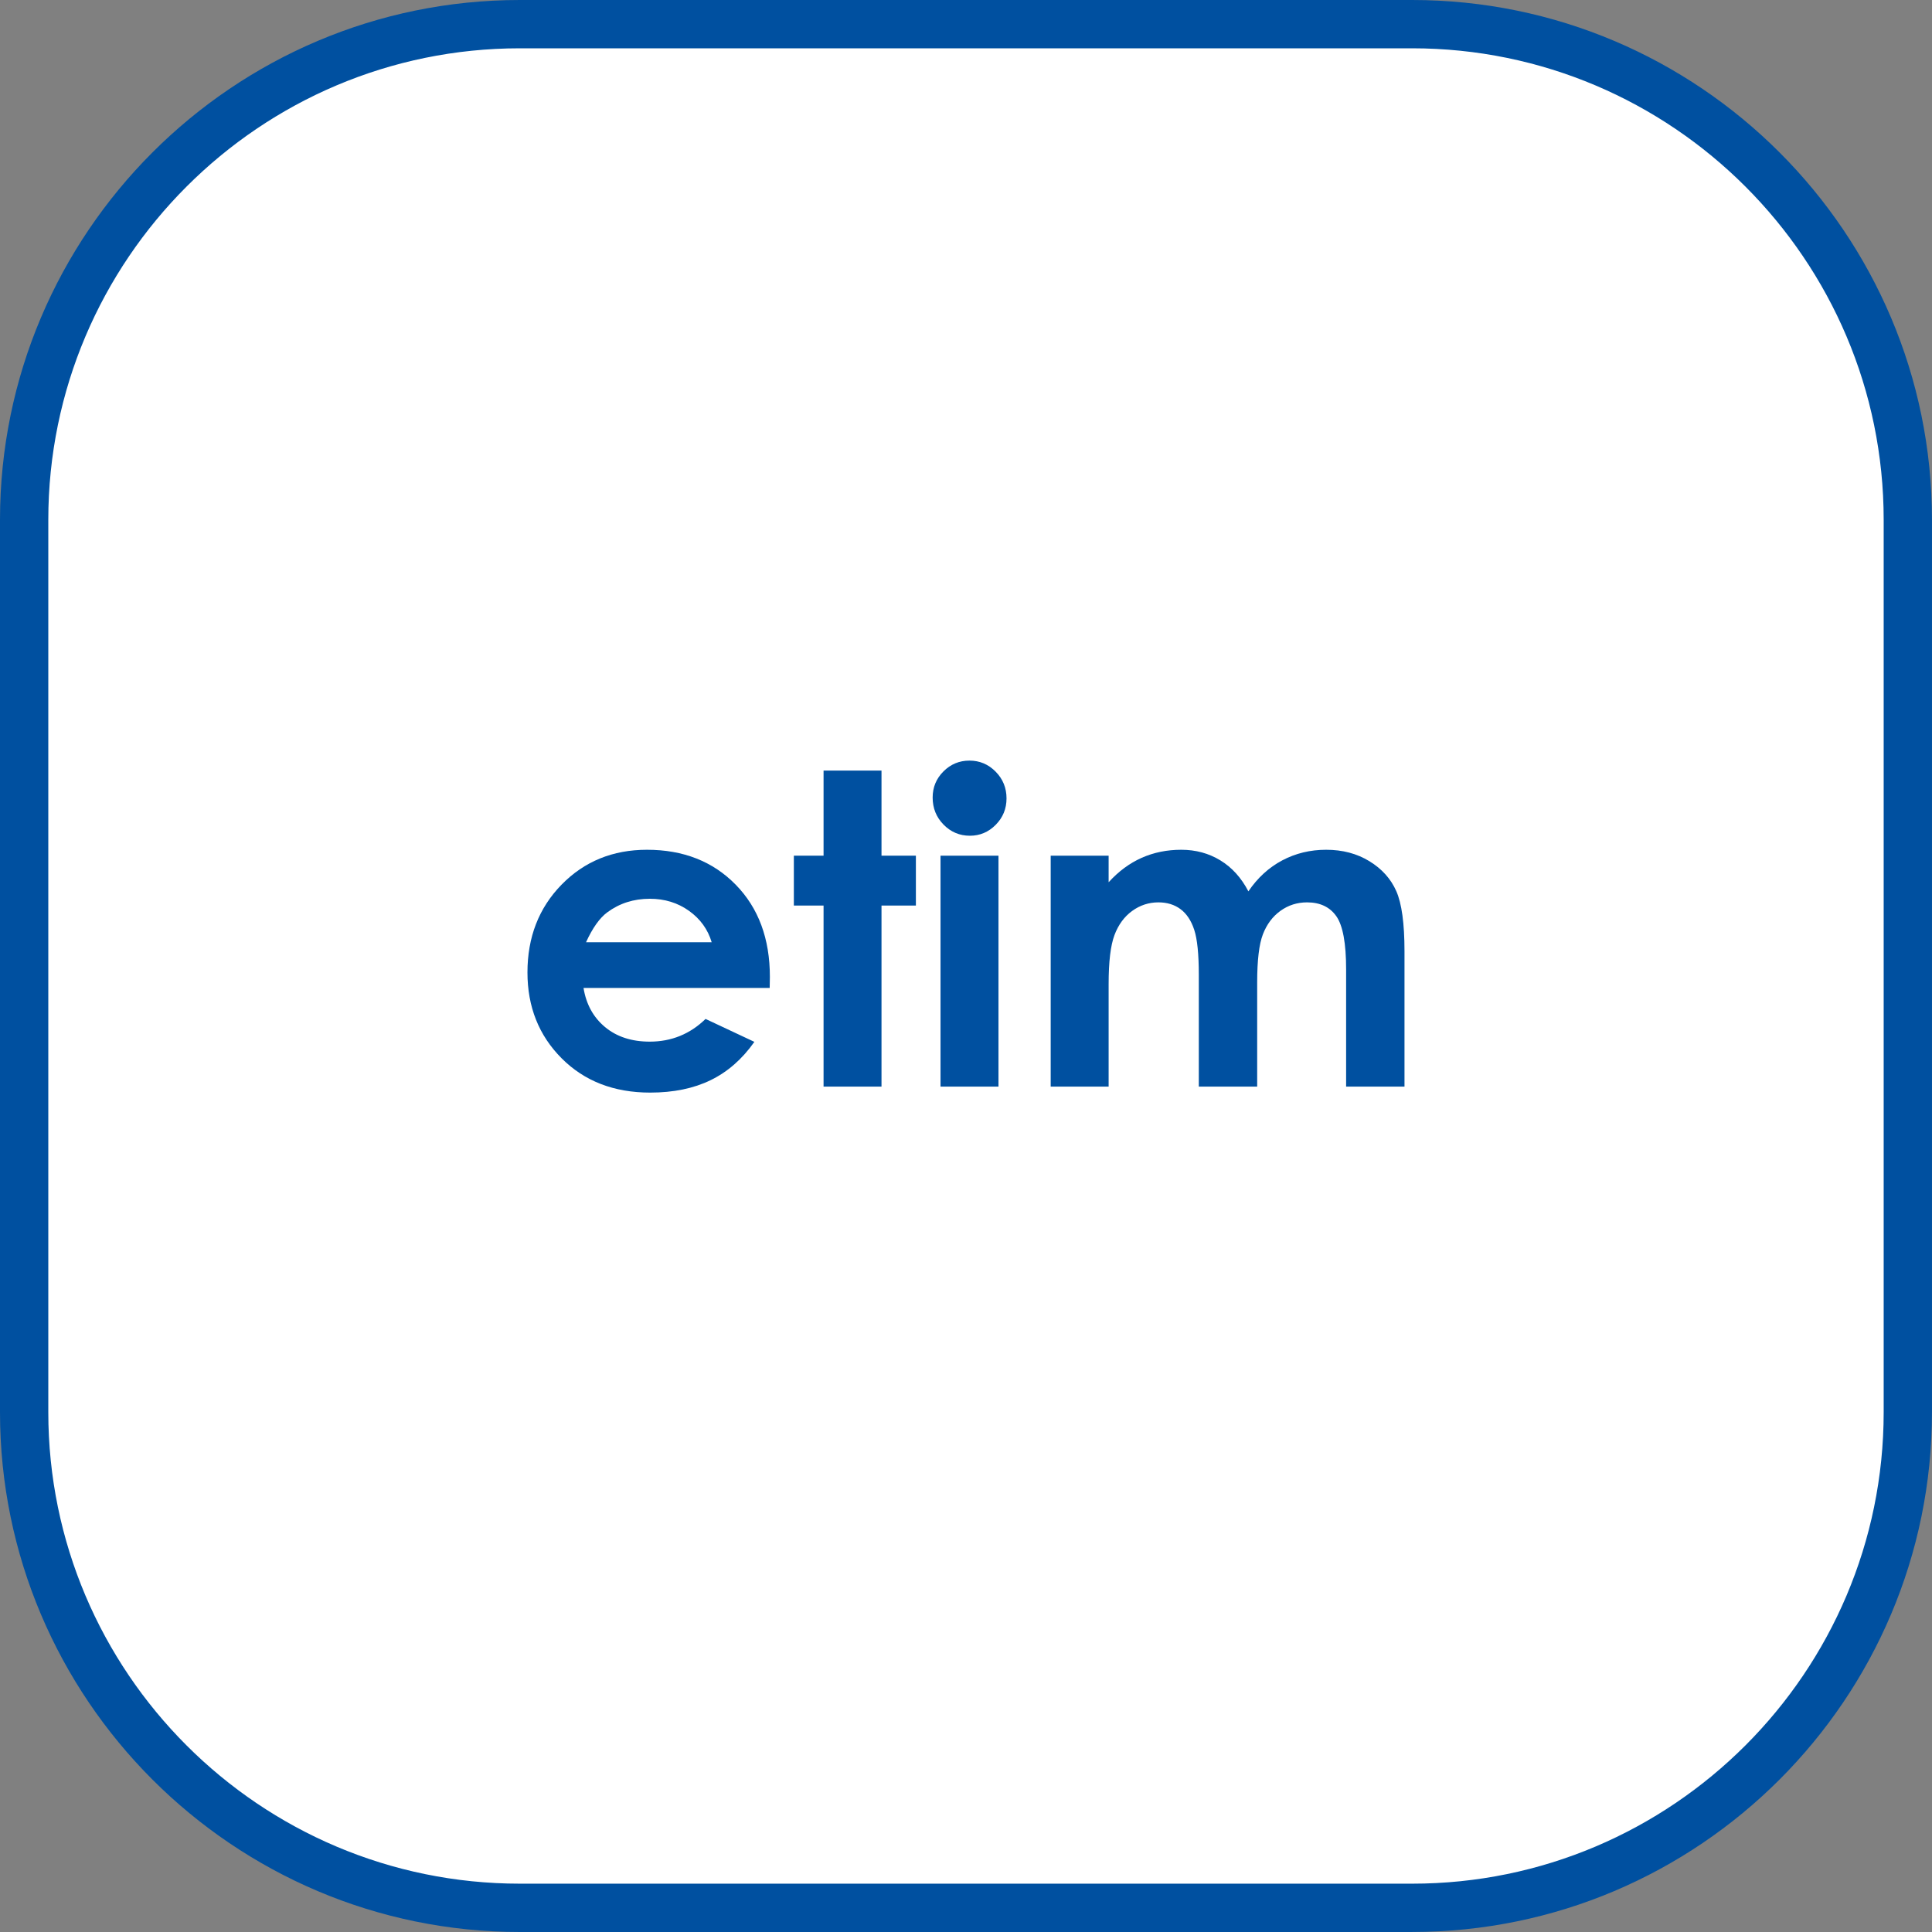 <?xml version="1.0" encoding="UTF-8"?>
<svg xmlns="http://www.w3.org/2000/svg" width="80" height="80" viewBox="0 0 80 80">
  <rect x="0" y="0" width="80" height="80" fill="#808080" stroke="none"/>
  <defs>
    <style>
      .c {
        fill: #fff;
      }

      .d {
        fill: #0050a0;
      }
    </style>
  </defs>
  <g id="a" data-name="Rahmen größenvariabel">
    <g>
      <path class="c" d="m21.525,1h36.948c11.329,0,20.526,9.198,20.526,20.526v36.947c0,11.329-9.198,20.526-20.526,20.526H21.526c-11.329,0-20.526-9.198-20.526-20.526V21.525C1,10.197,10.197,1,21.525,1Z"></path>
      <path class="d" d="m58.475,80H21.526c-11.87,0-21.526-9.656-21.526-21.525V21.526C0,9.657,9.657,0,21.526,0h36.948c11.869,0,21.525,9.657,21.525,21.526v36.948c0,11.869-9.656,21.525-21.525,21.525ZM21.526,2C10.759,2,2,10.759,2,21.526v36.948c0,10.767,8.759,19.525,19.526,19.525h36.948c10.767,0,19.525-8.759,19.525-19.525V21.526c0-10.767-8.759-19.526-19.525-19.526H21.526Z"></path>
    </g>
  </g>
  <g id="b" data-name="Wörter größenvariabel">
    <g>
      <path class="d" d="m31.87,40.908h-7.708c.111.68.409,1.22.892,1.621s1.1.603,1.85.603c.896,0,1.667-.313,2.312-.94l2.021.949c-.504.715-1.107,1.243-1.811,1.586s-1.538.515-2.505.515c-1.5,0-2.722-.474-3.665-1.42s-1.415-2.131-1.415-3.555c0-1.459.47-2.67,1.411-3.634s2.12-1.446,3.538-1.446c1.506,0,2.73.482,3.674,1.446s1.415,2.237,1.415,3.819l-.008.457Zm-2.4-1.89c-.159-.533-.471-.967-.938-1.301-.467-.334-1.008-.501-1.625-.501-.669,0-1.256.188-1.761.562-.317.234-.61.647-.88,1.239h5.203Z"></path>
      <path class="d" d="m34.102,31.908h2.399v3.524h1.424v2.065h-1.424v7.497h-2.399v-7.497h-1.23v-2.065h1.23v-3.524Z"></path>
      <path class="d" d="m40.144,31.495c.421,0,.782.152,1.083.457.301.305.451.674.451,1.107,0,.428-.149.792-.447,1.094-.298.302-.655.453-1.07.453-.426,0-.79-.154-1.091-.461s-.451-.681-.451-1.121c0-.422.148-.782.447-1.081.298-.299.657-.448,1.077-.448Zm-1.199,3.938h2.4v9.562h-2.4v-9.562Z"></path>
      <path class="d" d="m43.507,35.433h2.399v1.099c.41-.451.866-.788,1.367-1.011.502-.223,1.049-.334,1.641-.334.599,0,1.138.146,1.618.439.481.293.868.721,1.161,1.283.381-.562.849-.99,1.403-1.283.554-.293,1.159-.439,1.816-.439.68,0,1.277.158,1.794.475.516.316.887.729,1.112,1.239s.339,1.339.339,2.487v5.607h-2.417v-4.852c0-1.084-.135-1.818-.404-2.202s-.674-.576-1.213-.576c-.41,0-.777.117-1.104.352-.324.234-.566.558-.725.971s-.237,1.077-.237,1.991v4.315h-2.417v-4.632c0-.855-.063-1.475-.189-1.859s-.315-.669-.568-.857c-.252-.188-.558-.281-.916-.281-.399,0-.762.119-1.088.356s-.57.57-.731.998-.242,1.102-.242,2.021v4.254h-2.399v-9.562Z"></path>
    </g>
  </g>
</svg>
